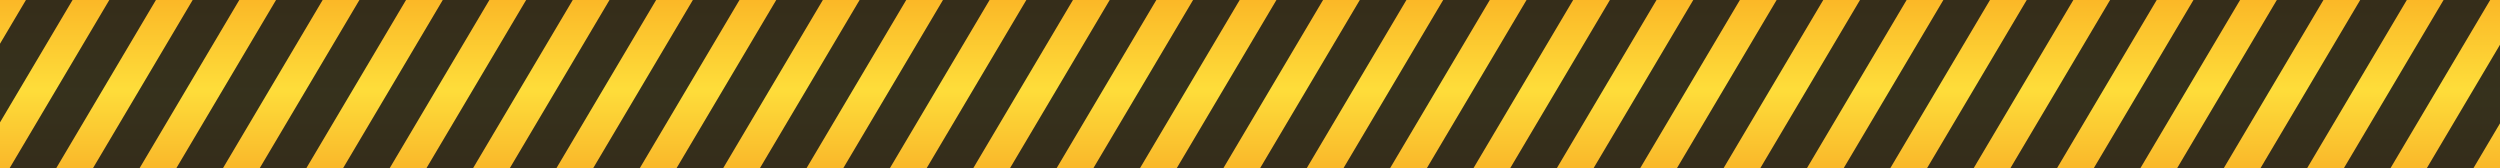 <?xml version="1.0" encoding="UTF-8"?><svg xmlns="http://www.w3.org/2000/svg" xmlns:xlink="http://www.w3.org/1999/xlink" height="143.0" preserveAspectRatio="xMidYMid meet" version="1.0" viewBox="0.0 0.0 2127.5 143.0" width="2127.5" zoomAndPan="magnify"><defs><linearGradient gradientUnits="userSpaceOnUse" id="a" x1="1063.755" x2="1063.755" xlink:actuate="onLoad" xlink:show="other" xlink:type="simple" xmlns:xlink="http://www.w3.org/1999/xlink" y2="142.969"><stop offset="0" stop-color="#fbb827"/><stop offset=".532" stop-color="#fedd3a"/><stop offset="1" stop-color="#f9b82a"/></linearGradient></defs><g><path d="M0 0H2127.511V142.969H0z" fill="url(#a)"/><g id="change1_1"><path d="M61.745 0L0 104.154 0 37.231 22.071 0 61.745 0z" fill="#191919" opacity=".87"/></g><g id="change1_2"><path d="M93.016 0L8.262 142.969 47.934 142.969 132.687 0 93.016 0z" fill="#191919" opacity=".87"/></g><g id="change1_3"><path d="M163.961 0L79.207 142.969 118.878 142.969 203.632 0 163.961 0z" fill="#191919" opacity=".87"/></g><g id="change1_4"><path d="M234.905 0L150.152 142.969 189.823 142.969 274.577 0 234.905 0z" fill="#191919" opacity=".87"/></g><g id="change1_5"><path d="M305.85 0L221.097 142.969 260.768 142.969 345.522 0 305.85 0z" fill="#191919" opacity=".87"/></g><g id="change1_6"><path d="M376.795 0L292.041 142.969 331.713 142.969 416.466 0 376.795 0z" fill="#191919" opacity=".87"/></g><g id="change1_7"><path d="M447.74 0L362.986 142.969 402.658 142.969 487.411 0 447.74 0z" fill="#191919" opacity=".87"/></g><g id="change1_8"><path d="M518.685 0L433.931 142.969 473.602 142.969 558.356 0 518.685 0z" fill="#191919" opacity=".87"/></g><g id="change1_9"><path d="M589.629 0L504.876 142.969 544.547 142.969 629.301 0 589.629 0z" fill="#191919" opacity=".87"/></g><g id="change1_10"><path d="M660.574 0L575.821 142.969 615.492 142.969 700.246 0 660.574 0z" fill="#191919" opacity=".87"/></g><g id="change1_11"><path d="M731.519 0L646.765 142.969 686.437 142.969 771.19 0 731.519 0z" fill="#191919" opacity=".87"/></g><g id="change1_12"><path d="M802.464 0L717.71 142.969 757.381 142.969 842.135 0 802.464 0z" fill="#191919" opacity=".87"/></g><g id="change1_13"><path d="M873.409 0L788.655 142.969 828.326 142.969 913.08 0 873.409 0z" fill="#191919" opacity=".87"/></g><g id="change1_14"><path d="M944.353 0L859.6 142.969 899.271 142.969 984.025 0 944.353 0z" fill="#191919" opacity=".87"/></g><g id="change1_15"><path d="M1015.298 0L930.544 142.969 970.216 142.969 1054.969 0 1015.298 0z" fill="#191919" opacity=".87"/></g><g id="change1_16"><path d="M1086.243 0L1001.489 142.969 1041.161 142.969 1125.914 0 1086.243 0z" fill="#191919" opacity=".87"/></g><g id="change1_17"><path d="M1157.188 0L1072.434 142.969 1112.105 142.969 1196.859 0 1157.188 0z" fill="#191919" opacity=".87"/></g><g id="change1_18"><path d="M1228.132 0L1143.379 142.969 1183.05 142.969 1267.804 0 1228.132 0z" fill="#191919" opacity=".87"/></g><g id="change1_19"><path d="M1299.077 0L1214.324 142.969 1253.995 142.969 1338.749 0 1299.077 0z" fill="#191919" opacity=".87"/></g><g id="change1_20"><path d="M1370.022 0L1285.268 142.969 1324.94 142.969 1409.693 0 1370.022 0z" fill="#191919" opacity=".87"/></g><g id="change1_21"><path d="M1440.967 0L1356.213 142.969 1395.885 142.969 1480.638 0 1440.967 0z" fill="#191919" opacity=".87"/></g><g id="change1_22"><path d="M1511.912 0L1427.158 142.969 1466.829 142.969 1551.583 0 1511.912 0z" fill="#191919" opacity=".87"/></g><g id="change1_23"><path d="M1582.856 0L1498.103 142.969 1537.774 142.969 1622.528 0 1582.856 0z" fill="#191919" opacity=".87"/></g><g id="change1_24"><path d="M1653.801 0L1569.047 142.969 1608.719 142.969 1693.473 0 1653.801 0z" fill="#191919" opacity=".87"/></g><g id="change1_25"><path d="M1724.746 0L1639.992 142.969 1679.664 142.969 1764.417 0 1724.746 0z" fill="#191919" opacity=".87"/></g><g id="change1_26"><path d="M1795.691 0L1710.937 142.969 1750.608 142.969 1835.362 0 1795.691 0z" fill="#191919" opacity=".87"/></g><g id="change1_27"><path d="M1866.636 0L1781.882 142.969 1821.553 142.969 1906.307 0 1866.636 0z" fill="#191919" opacity=".87"/></g><g id="change1_28"><path d="M1937.58 0L1852.827 142.969 1892.498 142.969 1977.252 0 1937.58 0z" fill="#191919" opacity=".87"/></g><g id="change1_29"><path d="M2008.525 0L1923.771 142.969 1963.443 142.969 2048.196 0 2008.525 0z" fill="#191919" opacity=".87"/></g><g id="change1_30"><path d="M2079.47 0L1994.716 142.969 2034.388 142.969 2119.141 0 2079.47 0z" fill="#191919" opacity=".87"/></g><g id="change1_31"><path d="M2127.511 38.027L2127.511 104.942 2104.968 142.969 2065.298 142.969 2127.511 38.027z" fill="#191919" opacity=".87"/></g></g></svg>